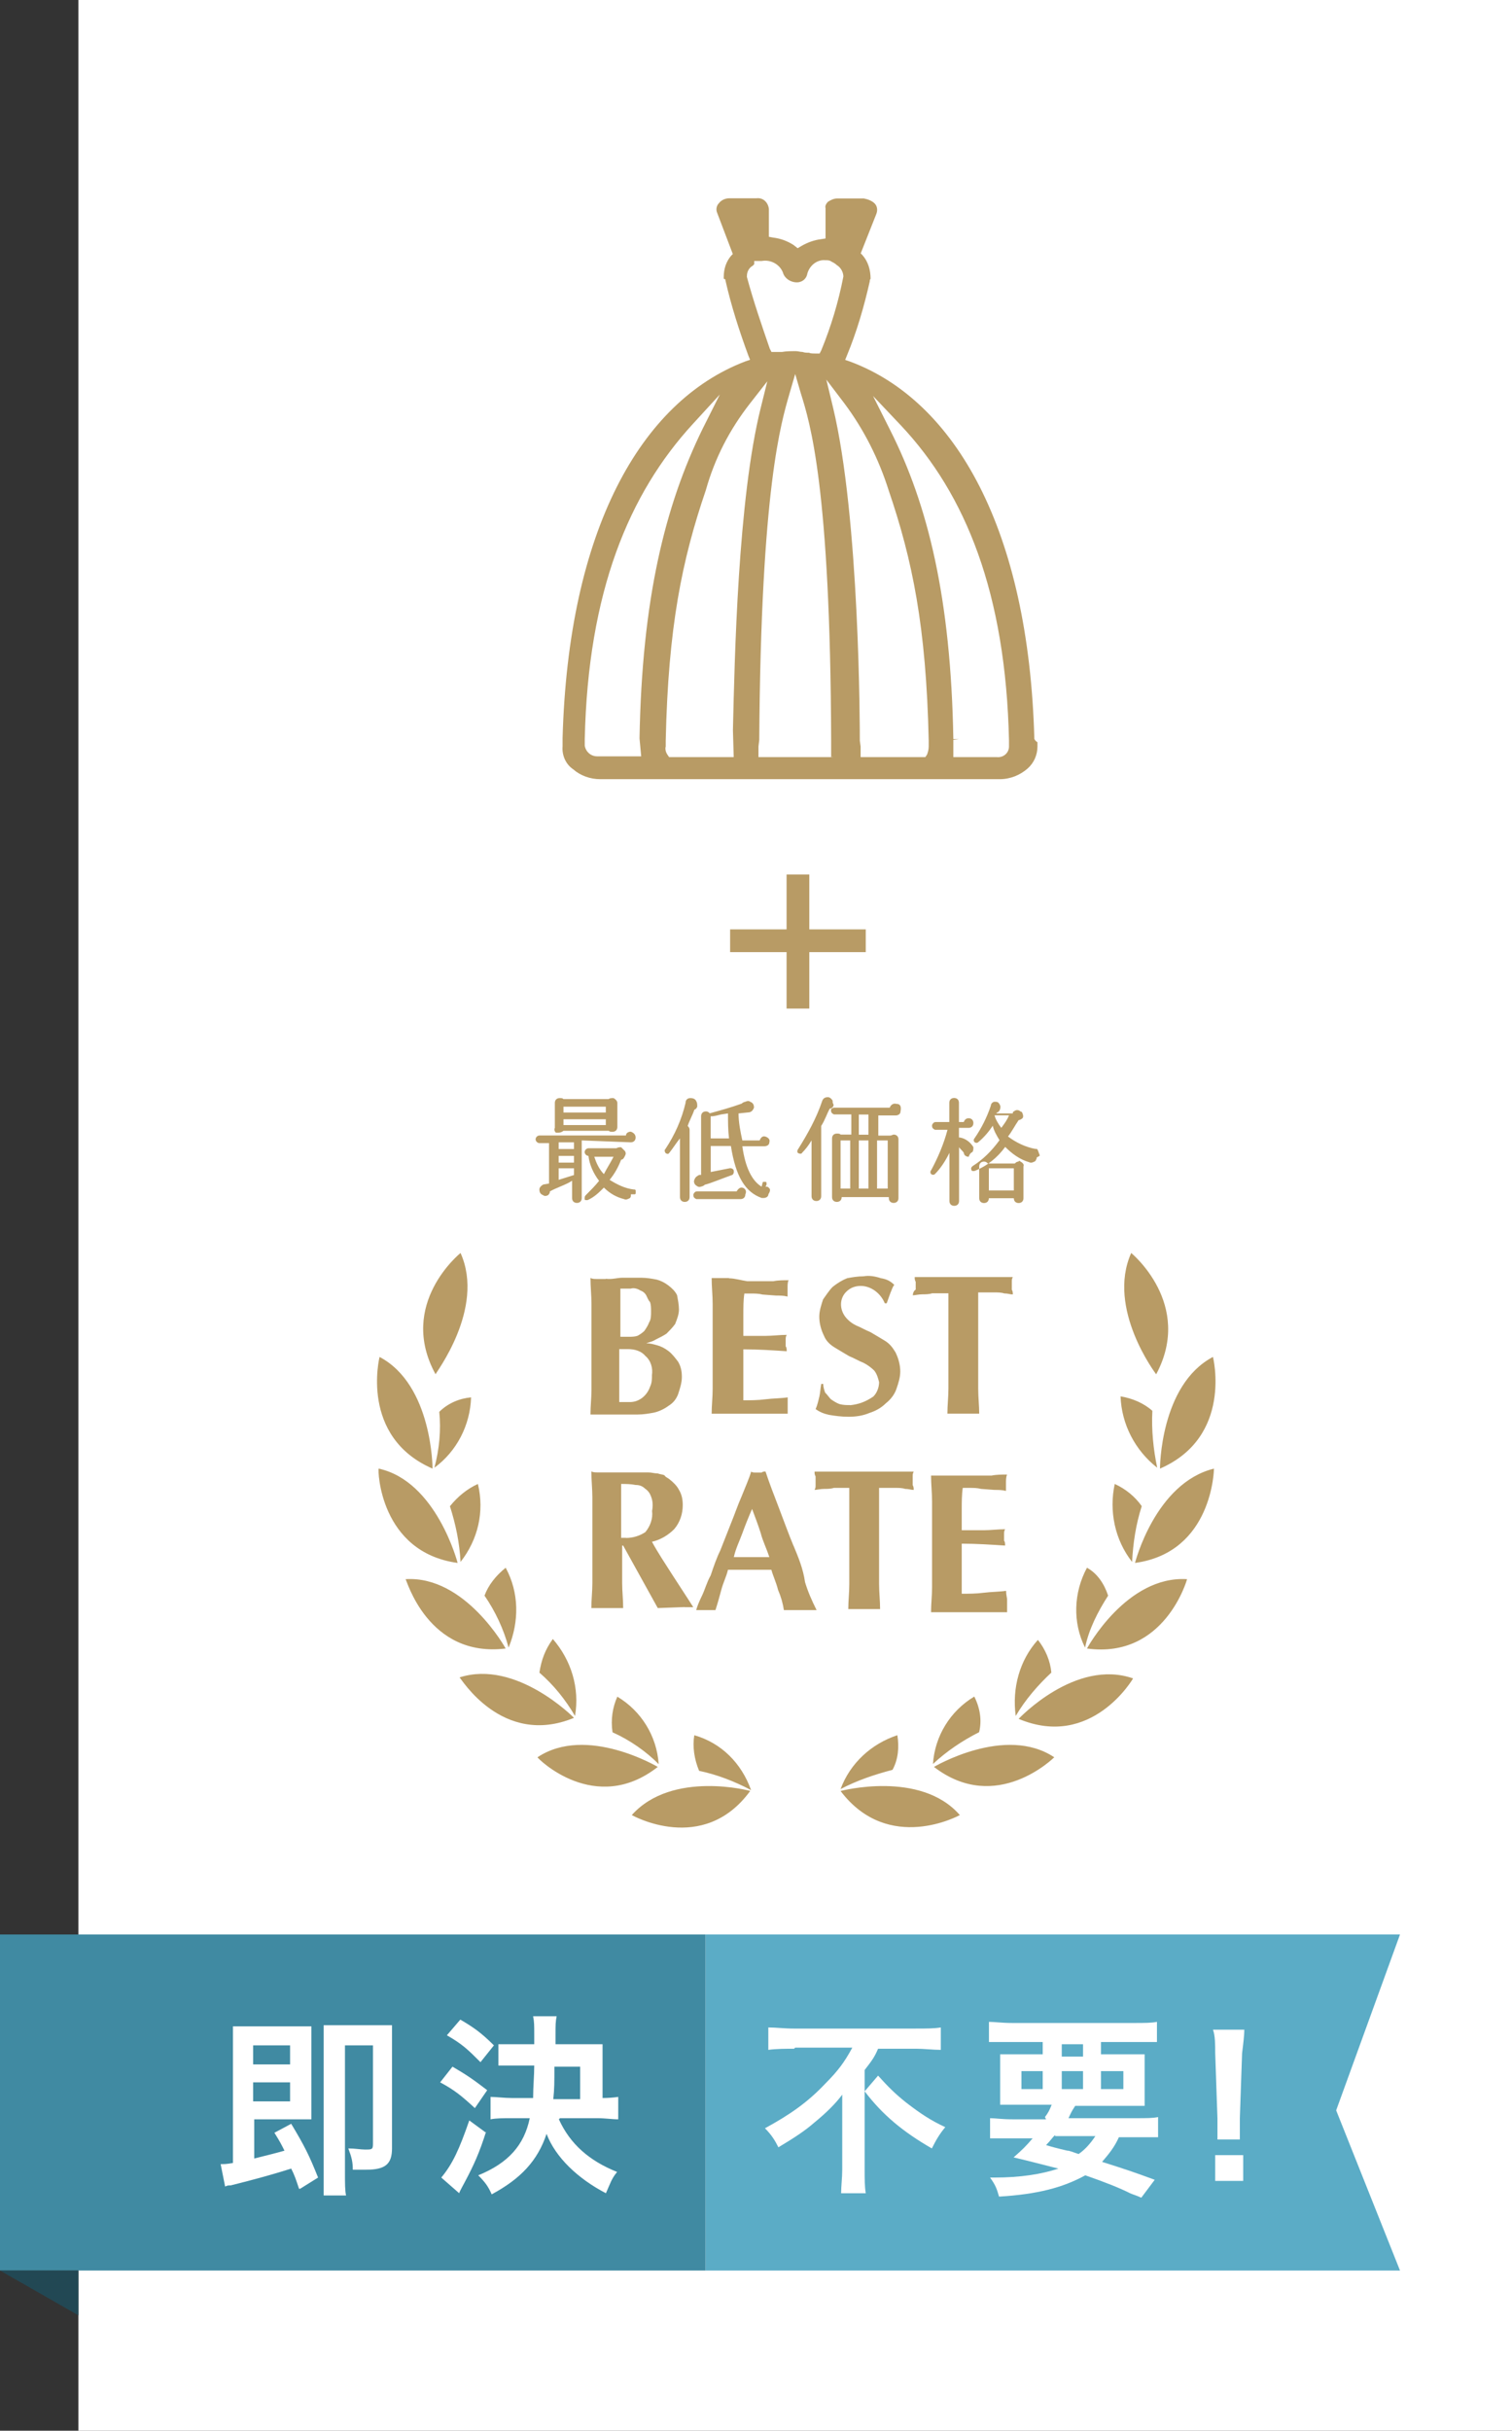 <?xml version="1.0" encoding="UTF-8"?>
<svg id="_レイヤー_2" data-name="レイヤー 2" xmlns="http://www.w3.org/2000/svg" viewBox="0 0 135 217">
  <rect x="0" y="0" width="135" height="217" fill="#333333" stroke="none"/>
  <defs>
    <style>
      .cls-1 {
        fill: #5bacc6;
      }

      .cls-1, .cls-2, .cls-3, .cls-4, .cls-5 {
        stroke-width: 0px;
      }

      .cls-1, .cls-2, .cls-4 {
        fill-rule: evenodd;
      }

      .cls-2 {
        fill: #408aa2;
      }

      .cls-3 {
        fill: #224854;
      }

      .cls-4 {
        fill: #b89b65;
      }

      .cls-6 {
        isolation: isolate;
      }

      .cls-5 {
        fill: #fff;
      }
    </style>
  </defs>
  <g id="img_merit_cost" data-name="img merit cost">
    <rect id="_長方形_8" data-name="長方形 8" class="cls-5" x="7" width="128" height="217"/>
    <path id="_シェイプ_5" data-name="シェイプ 5" class="cls-4" d="M98.94,142.45h0c-.34-1.03-.95-1.98-1.89-2.49-1.2,2.23-1.29,4.9-.17,7.13.34-1.63,1.12-3.18,2.06-4.64ZM90.69,153.19c.86-1.46,1.98-2.75,3.18-3.87h0c-.09-1.03-.52-2.06-1.2-2.92-1.63,1.8-2.32,4.3-1.98,6.79h0ZM108.3,121.14c-4.73,2.49-4.73,9.97-4.73,9.97,6.53-2.84,4.73-9.97,4.73-9.97h0ZM101,111.86c-2.23,4.98,2.23,10.83,2.23,10.83,3.35-6.27-2.23-10.83-2.23-10.83h0ZM75.91,125.44c-.34,0-.6,0-.95-.09-.26-.09-.52-.26-.77-.43-.17-.17-.34-.43-.52-.6-.09-.26-.17-.52-.17-.77h-.17c-.09.43-.09.77-.17,1.12-.09.34-.17.77-.34,1.12.34.26.77.43,1.2.52.52.09,1.12.17,1.72.17.69,0,1.29-.09,1.89-.34.52-.17,1.03-.43,1.46-.86.43-.34.77-.77.95-1.29s.34-1.03.34-1.55c0-.6-.17-1.2-.43-1.72-.26-.43-.52-.77-.95-1.03s-.86-.52-1.29-.77c-.43-.17-.86-.43-1.29-.6-.34-.17-.69-.43-.95-.77-.52-.69-.52-1.63.09-2.23.34-.34.77-.52,1.29-.52.95,0,1.8.69,2.15,1.55h.17l.34-.95c.09-.17.17-.52.34-.69-.34-.34-.69-.52-1.2-.6-.52-.17-1.03-.26-1.55-.17-.52,0-1.03.09-1.46.17-.43.17-.86.43-1.29.77-.34.34-.6.77-.86,1.12-.17.52-.34,1.03-.34,1.55,0,.6.17,1.2.43,1.72.17.43.52.77.95,1.03s.86.52,1.29.77c.43.17.86.43,1.29.6.34.17.69.43.95.69.26.34.34.69.43,1.03,0,.43-.17.95-.52,1.29-.77.52-1.37.69-2.06.77h0ZM101.94,134.46h0c-.6-.86-1.46-1.55-2.41-1.98-.52,2.41,0,4.98,1.55,6.96.09-1.72.34-3.35.86-4.98h0ZM103.32,131.02c-.34-1.63-.52-3.35-.43-5.07h0c-.77-.69-1.8-1.12-2.84-1.29.09,2.49,1.29,4.81,3.26,6.36h0ZM89.83,142.02c-.6.09-1.37.09-1.98.17-.69.09-1.37.09-1.98.09v-4.47c1.29,0,2.66.09,3.87.17,0-.17,0-.34-.09-.43v-.6c0-.17,0-.26.09-.43-.6,0-1.29.09-1.89.09h-1.98v-1.89c0-.6,0-1.29.09-1.89h.6c.34,0,.69,0,1.03.09l1.2.09c.34,0,.69,0,1.03.09v-.69c0-.26,0-.52.09-.77-.43,0-.95,0-1.37.09h-5.41c0,.77.09,1.55.09,2.32v7.65c0,.77-.09,1.46-.09,2.23h6.79v-1.12c0-.17-.09-.43-.09-.77h0ZM81.5,115.64c.17,0,.52-.09.86-.09.26,0,.6,0,.86-.09h1.46v8.51c0,.77-.09,1.46-.09,2.23h2.84c0-.69-.09-1.46-.09-2.23v-8.59h1.46c.26,0,.6,0,.86.09.34,0,.52.09.77.09,0-.17,0-.26-.09-.43v-.69c0-.17,0-.26.09-.43h-8.76c0,.17,0,.26.09.43v.69c-.17.09-.26.34-.26.52h0ZM83.3,157.48c1.2-1.12,2.58-2.06,4.12-2.84h0c.26-1.03.09-2.15-.43-3.18-2.15,1.29-3.52,3.52-3.69,6.01h0ZM65.09,114.1h-1.55c0,.77.09,1.55.09,2.32v7.56c0,.77-.09,1.46-.09,2.23h6.79v-1.46c-.6.09-1.37.09-1.98.17-.69.09-1.37.09-1.98.09v-4.55c1.29,0,2.66.09,3.87.17,0-.17,0-.34-.09-.43v-.6c0-.17,0-.26.09-.43-.6,0-1.29.09-1.89.09h-1.98v-1.89c0-.6,0-1.29.09-1.89h.6c.34,0,.69,0,1.03.09l1.2.09c.34,0,.69,0,1.03.09v-.77c0-.26,0-.52.09-.69-.43,0-.95,0-1.37.09h-2.32c-.6-.09-1.12-.26-1.63-.26h0ZM40.86,139.53s-1.89-7.3-7.05-8.42c-.09.09.09,7.47,7.05,8.42h0ZM38.62,131.11s0-7.47-4.73-9.97c0,0-1.8,7.13,4.73,9.97ZM41.12,111.86s-5.67,4.55-2.23,10.83c-.09,0,4.47-5.84,2.23-10.83ZM51.25,153.36s-5.15-5.24-10.22-3.61c.09,0,3.78,6.27,10.22,3.61h0ZM45.15,147.17h0s-3.61-6.53-8.94-6.19c.09,0,1.98,7.05,8.94,6.19ZM40.17,134.46h0c.52,1.63.86,3.26.95,4.98,1.55-1.98,2.15-4.47,1.55-6.96-.95.43-1.8,1.12-2.49,1.98ZM48.16,149.32h0c1.29,1.12,2.32,2.41,3.18,3.87.43-2.49-.34-4.98-1.98-6.87-.69.95-1.03,1.89-1.2,3.01ZM38.8,131.02c1.98-1.46,3.18-3.78,3.26-6.27-1.03.09-2.06.52-2.84,1.29.17,1.63,0,3.35-.43,4.98ZM58.73,157.74s-6.36-3.78-10.74-.86c0,.09,5.15,5.24,10.74.86h0ZM45.15,139.96c-.86.69-1.55,1.55-1.89,2.49.95,1.37,1.72,3.01,2.15,4.64.95-2.32.95-4.9-.26-7.13h0ZM83.39,157.74h0c5.58,4.3,10.74-.86,10.74-.86-4.38-2.92-10.74.86-10.74.86h0ZM90.95,153.45h0c6.53,2.75,10.22-3.61,10.22-3.61-5.15-1.8-10.22,3.61-10.22,3.61h0ZM75.05,159.89c4.3,5.67,10.65,2.15,10.65,2.15-3.52-4.04-10.65-2.15-10.65-2.15h0ZM101.34,139.53h0c6.96-.95,7.05-8.42,7.05-8.42-5.24,1.29-7.05,8.42-7.05,8.42ZM97.05,147.17h0c6.96.95,8.94-6.19,8.94-6.19-5.41-.34-8.94,6.19-8.94,6.19ZM56.41,162.04s6.36,3.61,10.57-2.15h0c.09,0-6.96-1.89-10.57,2.15h0ZM70.84,137.98c-.43-1.03-.86-2.23-1.29-3.35s-.86-2.23-1.2-3.26c-.09,0-.26,0-.34.09h-.6c-.09,0-.26,0-.34-.09-.17.6-.52,1.37-.86,2.23-.34.77-.6,1.55-.95,2.41s-.6,1.55-.95,2.41c-.34.69-.6,1.46-.86,2.23-.34.6-.52,1.29-.77,1.8s-.43.95-.52,1.29h1.72c.17-.52.34-1.12.52-1.8s.43-1.12.6-1.8h3.87c.17.6.43,1.12.6,1.8.26.6.43,1.2.52,1.8h2.92c-.43-.86-.77-1.63-1.03-2.49-.17-1.2-.6-2.23-1.03-3.26h0ZM65.52,139.01c.17-.77.52-1.46.77-2.15s.52-1.37.86-2.15c.26.69.52,1.37.77,2.15.17.69.52,1.37.77,2.15h-3.18ZM61.99,154.91c-.17,1.03,0,2.15.43,3.18h0c1.63.34,3.18.95,4.64,1.72-.86-2.41-2.66-4.21-5.07-4.9ZM75.83,132.83v8.59c0,.77-.09,1.46-.09,2.23h2.84c0-.77-.09-1.46-.09-2.23v-8.59h1.46c.26,0,.6,0,.86.09.34,0,.52.09.77.09,0-.17,0-.26-.09-.43v-.77c0-.17,0-.26.09-.43h-8.85c0,.17,0,.26.09.43v.77c0,.17,0,.26-.09.43.17,0,.52-.09.86-.09.26,0,.6,0,.86-.09h1.37ZM80.12,154.91c-2.32.77-4.21,2.49-5.07,4.81,1.46-.77,3.01-1.29,4.64-1.72.52-.95.6-2.06.43-3.09h0ZM58.81,157.48c-.17-2.49-1.55-4.73-3.69-6.01-.43.95-.6,2.06-.43,3.18h0c1.55.69,3.01,1.72,4.12,2.84h0ZM61.13,143.48h.77c-.6-.95-1.29-1.98-1.89-2.92s-1.29-1.98-1.8-2.92c.77-.17,1.46-.6,1.98-1.12.52-.6.77-1.37.77-2.15,0-.52-.09-.95-.34-1.37-.17-.34-.52-.69-.86-.95-.09-.09-.34-.17-.43-.34-.17-.09-.43-.09-.6-.17-.34,0-.52-.09-.86-.09h-4.47c-.26,0-.43,0-.6-.09,0,.77.09,1.55.09,2.32v7.65c0,.77-.09,1.46-.09,2.23h2.84c0-.77-.09-1.46-.09-2.23v-3.35h.09l3.09,5.58,2.41-.09h0ZM55.89,137.29h-.43v-4.81c.43,0,.86,0,1.29.09.34,0,.6.09.86.34.26.17.43.43.52.69.17.43.17.86.09,1.29.09.69-.17,1.37-.6,1.89-.52.34-1.12.52-1.72.52h0ZM54.09,114.18h-.77c-.26,0-.43,0-.6-.09,0,.77.09,1.55.09,2.32v2.66h0v4.98c0,.77-.09,1.46-.09,2.23h4.21c.52,0,1.03-.09,1.46-.17.43-.09.95-.34,1.29-.6.43-.26.69-.6.86-1.03.17-.52.34-1.03.34-1.55s-.09-.95-.34-1.37c-.26-.34-.52-.69-.86-.95s-.69-.43-1.03-.52-.6-.17-.95-.17h0c.26-.09.6-.17.86-.34.34-.17.69-.34.95-.52.26-.26.52-.52.77-.86.17-.43.34-.86.34-1.29s-.09-.86-.17-1.29c-.17-.34-.43-.6-.77-.86s-.69-.43-1.03-.52c-.43-.09-.95-.17-1.37-.17h-1.72c-.43,0-.95.17-1.46.09h0ZM58.21,122.77c0,.34,0,.69-.17,1.03-.26.77-.95,1.37-1.8,1.37h-.95v-4.73h.77c.6,0,1.2.17,1.55.6.52.43.69,1.12.6,1.72h0ZM56.32,115.04c.26-.09.6,0,.86.17.26.09.43.26.52.43s.17.43.34.6c.09.26.09.52.09.86s0,.69-.17.95c-.09.26-.26.52-.43.77-.17.17-.43.34-.6.43-.26.09-.52.09-.77.09h-.77v-4.3h.95ZM86.82,102.84c.09-.09.09-.26.09-.43-.26-.43-.69-.77-1.2-.86h-.09v-.86h.86c.26,0,.43-.17.43-.43h0c0-.26-.17-.43-.43-.43-.17,0-.34.09-.43.34h-.43v-1.72c0-.26-.17-.43-.43-.43s-.43.17-.43.43v1.72h-1.2c-.17,0-.26.09-.34.26v.09h0c0,.17.09.26.26.34h1.12c-.34,1.29-.86,2.49-1.46,3.61-.09.09-.09.26,0,.34.09.09.26.09.34,0h0c.52-.52.95-1.2,1.29-1.89v4.3c0,.26.17.43.43.43s.43-.17.43-.43v-4.81c.09.17.34.34.43.52,0,.17.17.34.43.34h0c.09-.26.17-.34.34-.43h0ZM92.49,102.58c-.95-.17-1.8-.6-2.49-1.12.34-.43.6-.95.95-1.46.09,0,.26-.09.34-.17s.09-.26,0-.43c0-.09-.09-.17-.17-.17-.17-.17-.43-.17-.6,0-.09,0-.09.09-.09.17h-1.46c0-.09.09-.09.09-.09h0c.17-.09.26-.26.26-.52h0c0-.09-.09-.26-.17-.34s-.17-.09-.34-.09-.34.17-.34.34h0c-.34,1.03-.86,2.06-1.46,2.92-.09.09-.09.26,0,.34.09.09.26.09.34,0,.52-.43.95-.95,1.29-1.46.09.43.34.86.6,1.29-.69.95-1.46,1.72-2.41,2.32-.09.09-.17.17-.09.34,0,.09.09.09.17.09h.09c1.12-.43,2.06-1.2,2.75-2.15.6.6,1.29,1.12,2.15,1.37.17.09.34,0,.52-.09.09-.09.09-.17.17-.34h-.09c.09,0,.26-.09.34-.17-.17-.43-.17-.6-.34-.6h0ZM89.4,100.69c-.26-.34-.52-.77-.6-1.12h1.29c-.17.43-.43.77-.69,1.12h0ZM90.95,103.7c-.17,0-.26.09-.34.17h-2.41c-.09-.09-.17-.17-.34-.17h0c-.26,0-.43.17-.43.43v2.84c0,.26.17.43.43.43s.43-.17.43-.43h2.23c0,.26.17.43.43.43h0c.26,0,.43-.17.43-.43v-2.84h0c.09-.17-.09-.34-.26-.43-.09-.09-.17-.09-.17,0h0ZM90.52,106.28h-2.23v-1.98h2.23v1.98h0ZM74.36,98.29c-.09-.17-.26-.34-.43-.34-.26,0-.43.09-.52.34-.52,1.55-1.29,2.92-2.15,4.3-.09.09-.09.34,0,.34.09.09.34.09.34,0,.34-.34.6-.69.86-1.12v4.98h0c0,.26.17.43.43.43h0c.26,0,.43-.17.43-.43v-6.27c.34-.52.52-1.12.77-1.55.17,0,.34-.17.34-.34-.09-.17-.09-.26-.09-.34h0ZM80.04,98.55c-.26-.09-.52.09-.6.34h-4.98c-.09,0-.26.09-.26.17v.09h0c0,.17.09.26.26.34h1.55v1.8h-.95c-.09-.09-.17-.09-.34-.09-.26,0-.43.17-.43.43v5.24c0,.26.17.43.43.43s.43-.17.43-.43h4.21v.09c0,.26.17.43.43.43s.43-.17.43-.43v-5.24c0-.26-.17-.43-.43-.43-.09,0-.17.09-.34.09h-1.03v-1.8h1.55c.17,0,.43-.09.43-.34h0c.09-.43,0-.69-.34-.69h0ZM75.91,106.11h-.86v-4.3h.86v4.3ZM77.54,106.11h-.86v-4.3h.86v4.3ZM77.54,101.3h-.86v-1.8h.86v1.8ZM79.26,101.81v4.3h-.95v-4.3h.95ZM62.25,98.72c0-.17,0-.26-.09-.43s-.26-.26-.52-.26h0c-.26,0-.43.17-.43.43-.34,1.46-.95,2.84-1.8,4.12-.09.09-.09.17,0,.34.09.09.17.09.26.09l.09-.09c.34-.43.6-.86.95-1.29v5.24h0c0,.26.17.43.43.43h0c.26,0,.43-.17.43-.43v-6.01c0-.17-.09-.26-.17-.34.17-.52.43-.95.6-1.46.09,0,.26-.17.26-.34h0ZM66.2,106.02c-.17,0-.34.17-.43.34h-3.52c-.17,0-.26.09-.34.26v.09h0c0,.17.09.26.26.34h3.95c.26,0,.43-.17.43-.43.17-.34-.09-.6-.34-.6h0ZM68.69,106.11c-.09-.17-.17-.17-.34-.17l.09-.17v-.17c0-.09-.09-.09-.09-.09h-.17q-.09,0-.09.09h0l-.09.34c-.86-.52-1.46-1.72-1.72-3.61h1.98c.17,0,.43-.09.43-.34h0c.09-.26-.09-.43-.34-.52-.26-.09-.43.09-.52.34h-1.55c-.17-.77-.34-1.63-.34-2.41l.86-.09c.26,0,.43-.17.52-.43,0-.26-.09-.43-.34-.52-.09-.09-.26-.09-.43,0-.09,0-.26.09-.34.17-.95.34-1.89.6-2.84.86-.09-.09-.17-.17-.34-.17-.26,0-.43.17-.43.43v5.24h-.17c-.17.09-.34.17-.43.43-.09.17,0,.43.17.52.09.09.26.17.43.09.09,0,.26-.09.34-.17.43-.09,1.46-.52,2.41-.86.09,0,.17-.17.17-.26v-.09h0c0-.17-.17-.26-.34-.26h0l-1.72.34v-2.32h1.8c.43,2.75,1.29,4.12,2.75,4.64h.17c.17,0,.43-.09.43-.34h0c.17-.26.17-.43.09-.52h0ZM63.45,101.55h0v-1.89c.34,0,.6-.09.95-.17l.6-.09c0,.77,0,1.46.09,2.23h-1.63v-.09ZM56.32,101.98c.26,0,.43-.17.43-.43s-.17-.43-.43-.52c-.17,0-.43.09-.43.34h-7.73c-.17,0-.34.17-.34.34s.17.34.34.34h.86v3.61l-.52.09c-.17.09-.34.26-.34.43,0,.26.09.43.34.52.09.09.26.09.43,0,.09-.09.17-.17.17-.34.6-.34,1.46-.6,1.98-.95v1.55c0,.26.17.43.43.43h0c.26,0,.43-.17.43-.43v-5.15l4.38.17h0ZM51.25,104.9l-1.37.43v-1.03h1.37v.6ZM51.25,103.79h-1.37v-.6h1.37v.6ZM51.25,102.58h-1.37v-.6h1.37v.6ZM56.75,106.28c0-.09-.09-.09-.17-.09-.77-.09-1.46-.43-2.15-.86.43-.52.77-1.12,1.03-1.8.17,0,.26-.17.34-.34.09-.17.09-.26,0-.43l-.34-.34c-.17,0-.26,0-.43.09h-2.49c-.17,0-.34.17-.34.34s.17.34.34.34h0c.09.77.43,1.55.95,2.23-.34.43-.77.86-1.2,1.29-.09.09-.09.17-.09.34,0,.09.09.09.17.09h.09c.6-.26,1.03-.69,1.46-1.12.52.52,1.12.86,1.8,1.03.17.09.34,0,.52-.09.09-.09.09-.17.09-.34h.34c.09,0,.09-.09.09-.17q0-.09,0-.17h0ZM53.92,104.82c-.43-.43-.69-1.03-.86-1.55h1.72c-.26.52-.6,1.03-.86,1.55h0ZM49.88,101.12c.17,0,.34-.09.43-.17h4.04c.09.09.17.09.34.09.26,0,.43-.17.43-.43v-2.15c0-.17-.17-.34-.34-.43-.17,0-.34,0-.43.09h-4.04c-.09-.09-.17-.09-.34-.09-.26,0-.43.17-.43.43v2.23h0c-.09.17,0,.34.09.43h.26ZM50.31,98.8h3.78v.52h-3.78v-.52h0ZM50.31,99.92h3.78v.52h-3.78v-.52h0ZM92.94,65.91h.51-.51ZM92.35,65.91c-.51-18.57-7.02-30.12-16.45-33.63l-.44-.15.15-.37c.88-2.12,1.54-4.39,2.05-6.65,0-.07,0-.15.07-.22,0-.8-.22-1.54-.73-2.12l-.15-.15,1.39-3.51c.15-.37.07-.73-.15-.95-.22-.22-.58-.37-.95-.44h-2.41c-.29,0-.58.15-.8.29-.15.15-.29.37-.22.58v2.7l-.44.07c-.58.07-1.17.29-1.68.58l-.37.22-.37-.29c-.58-.37-1.17-.58-1.83-.66l-.37-.07v-2.49c-.07-.58-.51-1.02-1.1-.95h-2.41c-.37,0-.73.15-.95.44-.22.22-.29.58-.15.88l1.39,3.66-.15.15c-.44.51-.66,1.17-.66,1.9v.15l.15.07v.07c.51,2.27,1.24,4.53,2.05,6.73l.15.37-.44.15c-9.36,3.58-15.79,15.13-16.3,33.63v.73c-.07.8.29,1.61.95,2.05.66.58,1.54.88,2.41.88h35.67c.95,0,1.83-.37,2.49-.95.58-.51.88-1.24.88-1.97v-.37c-.22-.15-.29-.29-.29-.37h0ZM66.69,24.68v-.07c0-.37.22-.73.51-.88l.07-.07.07-.07v-.29h.66c.8-.15,1.61.29,1.9,1.02.15.58.8.95,1.39.88.44-.07.73-.37.8-.8.22-.73.88-1.24,1.61-1.17.22,0,.37,0,.58.15.15.07.29.15.44.29.37.22.58.66.58,1.02-.44,2.27-1.1,4.46-1.97,6.58l-.15.29h-.37c-.22,0-.44,0-.58-.07-.22,0-.37,0-.58-.07-.22,0-.37-.07-.58-.07h-.07c-.37,0-.8,0-1.17.07h-.95l-.15-.29c-.73-2.12-1.46-4.24-2.05-6.43h0ZM57.26,67.52h-3.95c-.58,0-1.02-.44-1.1-.95v-.58c.29-13.16,3.95-21.93,9.65-28.14l2.41-2.63-1.54,3.07c-3.36,6.87-5.41,15.21-5.63,27.63l.15,1.61h0ZM65.52,67.59h-5.78l-.15-.22c-.15-.22-.22-.51-.15-.73v-.51c.22-10.16,1.46-16.16,3.58-22.37.8-2.85,2.12-5.41,3.95-7.75l1.54-1.97-.58,2.34c-2.05,8.19-2.34,22.44-2.49,28.8l.07,2.41ZM74.37,67.59h-6.65v-.95l.07-.58c.15-22.59,1.97-28.36,2.7-30.92l.51-1.75.51,1.75c.8,2.56,2.63,8.33,2.7,31v1.46h.15ZM82.92,66.64c0,.29-.07.51-.15.73l-.15.22h-5.78v-.95l-.07-.51c0-.95,0-19.88-2.41-29.83l-.58-2.41,1.61,2.12c1.75,2.34,3.07,4.97,3.95,7.75,2.12,6.21,3.36,12.21,3.58,22.37v.51h0ZM90.09,66.64c0,.58-.51,1.02-1.1.95h-3.87v-1.54l.51-.07h-.51c-.22-12.57-2.27-20.91-5.63-27.56l-1.54-3.07,2.49,2.63c5.78,6.14,9.36,14.99,9.65,28.14v.51h0ZM72.26,85h5.04v-2.03h-5.04v-4.9h-2.03v4.9h-5.04v2.03h5.04v5.04h2.03v-5.04h0Z"/>
  </g>
  <g id="_レイヤー_1-2" data-name="レイヤー 1">
    <g id="_レイヤー_1-2" data-name=" レイヤー 1-2">
      <g id="_レイヤー_1-3" data-name=" レイヤー 1-3">
        <path class="cls-2" d="M0,172.7h63v30H0v-30Z"/>
        <polygon class="cls-1" points="125 172.7 63 172.7 63 202.7 125 202.7 119.3 188.4 125 172.7"/>
        <g class="cls-6">
          <g class="cls-6">
            <path class="cls-5" d="M26.7,195.4c-.3-.9-.4-1.2-.7-1.8-1.47.47-3.27.97-5.4,1.5-.2,0-.3,0-.5.1l-.4-2c.4,0,.5,0,1.1-.1v-12.2h7v8.3h-5.1v3.5c1.2-.3,2-.5,2.7-.7-.3-.6-.4-.8-.9-1.6l1.5-.8c1.2,2,1.6,2.8,2.4,4.8l-1.6,1h-.1ZM25.9,184.3v-1.7h-3.3v1.7h3.3ZM22.6,187.6h3.3v-1.7h-3.3v1.7ZM35,191.8c0,1.4-.6,1.9-2.3,1.9s-.8,0-1.2,0c0-.7-.1-1.1-.4-1.9.6,0,1.1.1,1.5.1.6,0,.7,0,.7-.5v-8.8h-2.5v11.4c0,.9,0,1.6.1,2h-2v-15.2h6.1v1.6s0,9.4,0,9.4Z"/>
            <path class="cls-5" d="M40.4,184.5c1.2.7,1.8,1.1,3.1,2.1l-1.1,1.6c-1.2-1.1-1.8-1.6-3.1-2.3,0,0,1.1-1.4,1.1-1.4ZM43.4,190.3c-.6,1.9-1.1,3-1.9,4.5-.1.2-.5.9-.5,1l-1.6-1.4c1-1.2,1.6-2.5,2.5-5.1l1.5,1.1v-.1ZM41.1,180.3c1.2.7,1.9,1.2,3,2.3l-1.2,1.5c-1.1-1.1-1.6-1.6-3-2.4,0,0,1.2-1.4,1.2-1.4ZM49.9,189.2c1,2.2,2.7,3.7,5.2,4.7-.5.6-.6,1-1,1.9-2.5-1.3-4.5-3.2-5.3-5.3-.8,2.4-2.3,4-4.9,5.4-.3-.7-.6-1.1-1.2-1.7,2.7-1.1,4.1-2.7,4.6-5.1h-1.6c-.8,0-1.4,0-1.9.1v-2c.5,0,1.2.1,1.9.1h1.9c0-1,.1-2,.1-2.9h-3.2v-1.9h3.2v-.9c0-.8,0-1.1-.1-1.6h2.1c-.1.5-.1.8-.1,1.6v.9h4.2v4.8q.7,0,1.4-.1v2c-.6,0-1.1-.1-1.9-.1h-3.3l-.1.1ZM51.8,187.4v-2.9h-2.3c0,1.4,0,2-.1,2.9h2.5-.1Z"/>
            <path class="cls-5" d="M70.9,182.9c-.7,0-1.6,0-2.3.1v-2c.7,0,1.4.1,2.3.1h10.8c1,0,1.7,0,2.3-.1v2c-.7,0-1.5-.1-2.2-.1h-3.4c-.3.7-.5,1-1.2,1.9v8.9c0,.8,0,1.5.1,2.1h-2.2c0-.6.1-1.4.1-2.1v-6.7c-.6.8-1.4,1.6-2.5,2.5-.8.7-1.7,1.3-3.2,2.2-.3-.6-.6-1.1-1.2-1.7,2.2-1.2,3.8-2.3,5.4-4,1.1-1.1,1.7-1.9,2.4-3.2h-5.1l-.1.1ZM78.4,185.3c.9,1,1.5,1.6,2.5,2.4,1.3,1,2.2,1.6,3.5,2.2-.5.6-.8,1.1-1.2,1.9-2.6-1.5-4.4-3-6-5.1,0,0,1.2-1.4,1.2-1.4Z"/>
            <path class="cls-5" d="M93.3,189c.3-.4.4-.6.6-1.1h-4.6v-4.5h3.8v-1.1h-4.8v-1.8c.5,0,1.1.1,2.1.1h10.8c1,0,1.6,0,2.1-.1v1.8h-5v1.1h3.9v4.6h-6.2c-.4.6-.4.7-.6,1.1h6c1,0,1.5,0,2-.1v1.8h-3.5c-.4.9-.9,1.5-1.5,2.2,2.2.7,2.8.9,4.7,1.6l-1.2,1.6c-.4-.2-.8-.3-1-.4-.93-.47-2.27-1-4-1.6-2,1.1-4.3,1.7-7.7,1.9-.2-.7-.3-1-.8-1.7h.4c2.3,0,4.2-.3,5.7-.8-2-.5-2.3-.6-4-1,.8-.7,1.1-1,1.7-1.7h-3.8v-1.8c.5,0,1,.1,2,.1h3l-.1-.2ZM91.2,184.9v1.6h1.9v-1.6h-1.9ZM94.2,190.6c-.3.3-.4.5-.8.9.4.13,1.03.3,1.9.5.2,0,.4.1,1,.3.6-.4,1.1-1,1.5-1.6h-3.6v-.1ZM94.8,183.6h1.9v-1.1h-1.9v1.1ZM94.8,186.5h1.9v-1.6h-1.9v1.6ZM98.3,186.5h2v-1.6h-2v1.6Z"/>
            <path class="cls-5" d="M108.7,191v-1.9l-.2-5.8c0-.7,0-1.6-.2-2.1h2.8c0,.5-.1,1.3-.2,2.1l-.2,5.8v1.9h-2ZM108.5,194.7v-2.3h2.5v2.3h-2.5Z"/>
          </g>
        </g>
        <path class="cls-3" d="M7,206.7l-7-4h7v4Z"/>
      </g>
    </g>
  </g>
</svg>
